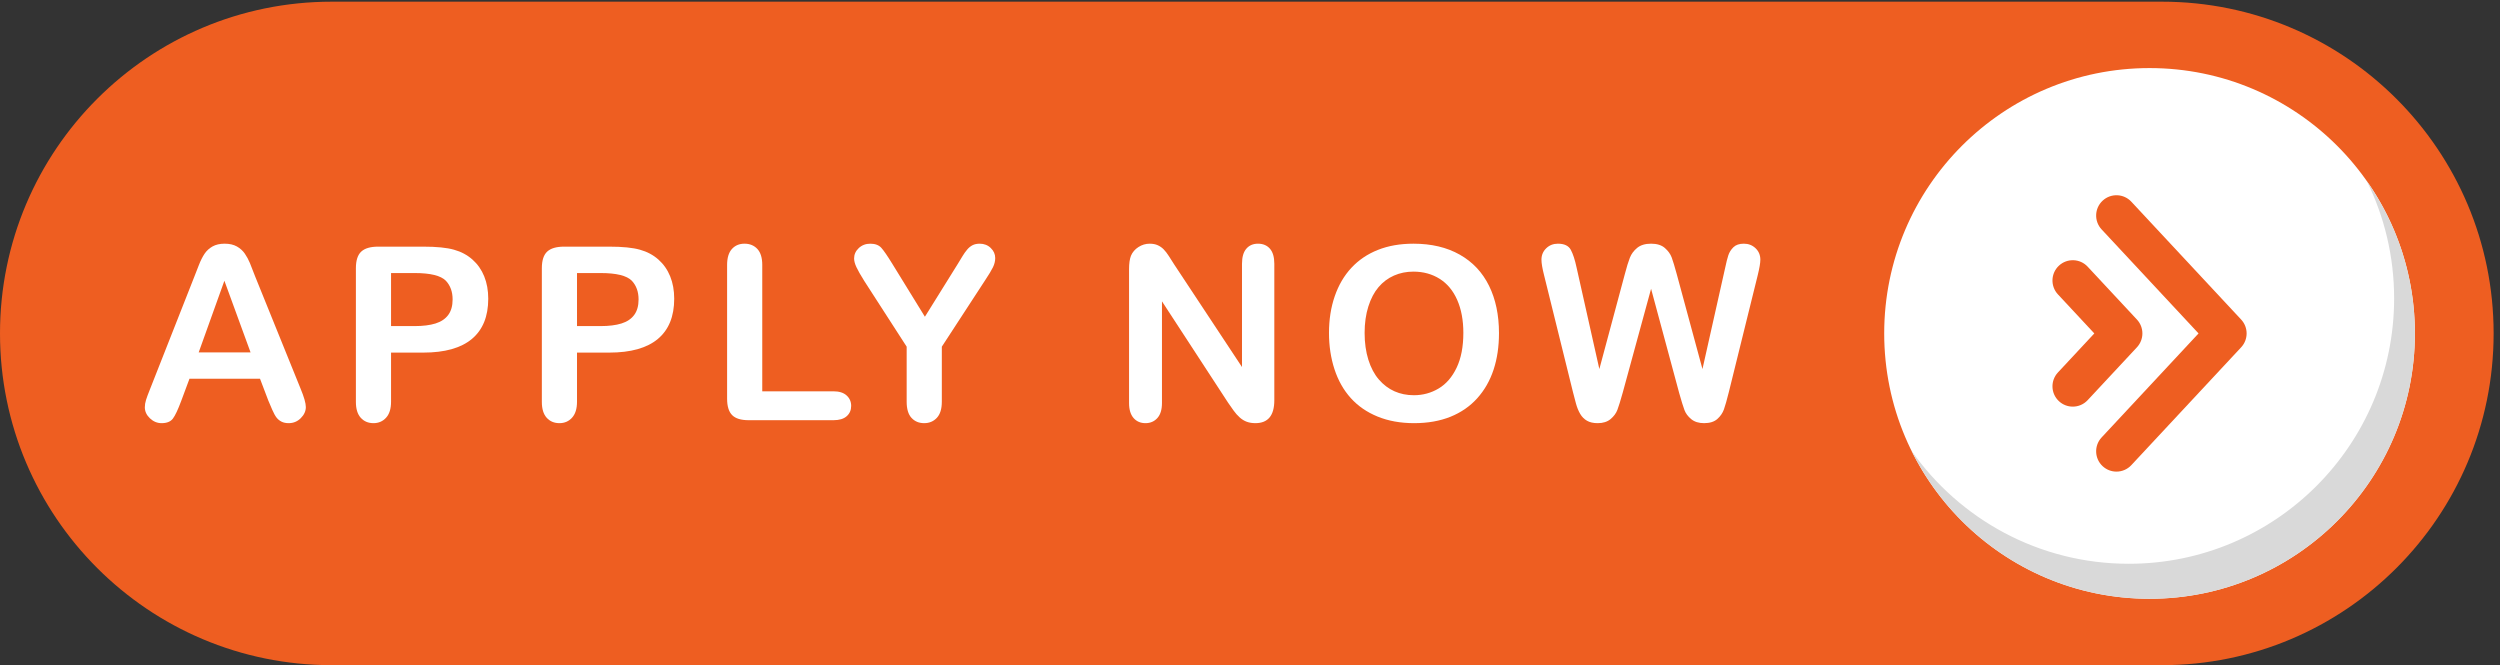<?xml version="1.0" encoding="UTF-8" standalone="no"?><svg xmlns="http://www.w3.org/2000/svg" xmlns:xlink="http://www.w3.org/1999/xlink" fill="#000000" height="177.4" preserveAspectRatio="xMidYMid meet" version="1" viewBox="0.0 0.0 666.7 177.4" width="666.7" zoomAndPan="magnify"><rect x="0.0" y="0.0" width="666.7" height="177.4" fill="#333333" stroke="none"/><g><g><g id="change1_1"><path d="m 0,665.184 v 0 C 0,297.809 297.813,0 665.188,0 H 4334.81 C 4702.19,0 5000,297.809 5000,665.184 v 0 c 0,367.376 -297.81,665.186 -665.19,665.186 H 665.188 C 297.813,1330.37 0,1032.56 0,665.184" fill="#ee5e21" transform="matrix(.133 0 0 -.133 0 177.387)"/></g><g id="change2_1"><path d="m 4842.15,665.184 c 0,-293.848 -238.21,-532.063 -532.06,-532.063 -293.85,0 -532.05,238.215 -532.05,532.063 0,293.847 238.2,532.056 532.05,532.056 293.85,0 532.06,-238.209 532.06,-532.056" fill="#ffffff" transform="matrix(.133 0 0 -.133 0 177.387)"/></g><g id="change3_1"><path d="m 4745.73,970.656 c 35.04,-70.941 54.76,-150.801 54.76,-235.277 0,-293.848 -238.2,-532.059 -532.05,-532.059 -180.17,0 -339.4,89.571 -435.65,226.578 86.84,-175.82 267.93,-296.777 477.3,-296.777 293.85,0 532.06,238.215 532.06,532.063 0,113.679 -35.69,219.019 -96.42,305.472" fill="#d9d9d9" transform="matrix(.133 0 0 -.133 0 177.387)"/></g><g id="change1_2"><path d="m 4273.55,929.301 c -15.34,16.453 -41.11,17.367 -57.57,2.023 -16.46,-15.336 -17.37,-41.109 -2.03,-57.57 l 194.37,-208.57 -194.37,-208.575 c -15.34,-16.457 -14.43,-42.238 2.03,-57.566 7.85,-7.316 17.82,-10.938 27.76,-10.938 10.91,0 21.79,4.356 29.81,12.965 l 220.25,236.34 c 14.58,15.645 14.58,39.903 0,55.547 l -220.25,236.344" fill="#ee5e21" transform="matrix(.133 0 0 -.133 0 177.387)"/></g><g id="change1_3"><path d="m 4284.82,692.957 -98.84,106.066 c -15.34,16.454 -41.12,17.368 -57.57,2.024 -16.47,-15.336 -17.37,-41.113 -2.03,-57.57 l 72.96,-78.293 -72.96,-78.289 c -15.34,-16.465 -14.44,-42.239 2.03,-57.579 7.85,-7.316 17.81,-10.929 27.76,-10.929 10.91,0 21.79,4.355 29.81,12.961 l 98.84,106.062 c 14.58,15.645 14.58,39.903 0,55.547" fill="#ee5e21" transform="matrix(.133 0 0 -.133 0 177.387)"/></g><g id="change2_2"><path d="m 398.418,627.203 h 103.969 l -52.453,143.61 z m 139.574,-96.609 -16.613,43.672 H 379.902 l -16.609,-44.618 c -6.496,-17.414 -12.031,-29.164 -16.617,-35.253 -4.598,-6.094 -12.11,-9.141 -22.555,-9.141 -8.863,0 -16.699,3.25 -23.5,9.734 -6.805,6.485 -10.207,13.848 -10.207,22.071 0,4.757 0.793,9.66 2.375,14.714 1.582,5.071 4.188,12.114 7.832,21.133 l 89.02,225.981 c 2.527,6.488 5.574,14.281 9.132,23.383 3.563,9.093 7.36,16.648 11.399,22.664 4.031,6.015 9.336,10.879 15.902,14.601 6.563,3.715 14.68,5.578 24.332,5.578 9.809,0 17.996,-1.863 24.567,-5.578 6.566,-3.722 11.867,-8.512 15.902,-14.359 4.035,-5.86 7.438,-12.153 10.211,-18.875 2.766,-6.727 6.285,-15.707 10.559,-26.942 l 90.914,-224.554 c 7.125,-17.09 10.683,-29.512 10.683,-37.27 0,-8.062 -3.363,-15.469 -10.09,-22.195 -6.726,-6.719 -14.832,-10.086 -24.328,-10.086 -5.543,0 -10.289,0.992 -14.246,2.969 -3.953,1.98 -7.277,4.668 -9.969,8.074 -2.691,3.398 -5.578,8.625 -8.664,15.664 -3.086,7.043 -5.734,13.254 -7.953,18.633" fill="#ffffff" transform="matrix(.133 0 0 -.133 0 177.387)"/></g><g id="change2_3"><path d="M 831.578,786.242 H 784.102 V 679.898 h 47.476 c 16.613,0 30.5,1.743 41.66,5.227 11.157,3.477 19.66,9.176 25.516,17.09 5.855,7.91 8.785,18.277 8.785,31.094 0,15.347 -4.512,27.851 -13.531,37.504 -10.129,10.289 -30.942,15.429 -62.43,15.429 z m 17.094,-159.515 h -64.57 v -98.504 c 0,-14.094 -3.321,-24.77 -9.965,-32.051 -6.649,-7.277 -15.039,-10.918 -25.16,-10.918 -10.61,0 -19.153,3.601 -25.641,10.801 -6.488,7.195 -9.731,17.761 -9.731,31.687 v 268.235 c 0,15.503 3.559,26.586 10.68,33.23 7.121,6.645 18.434,9.973 33.945,9.973 h 90.442 c 26.738,0 47.312,-2.059 61.715,-6.172 14.242,-3.957 26.547,-10.528 36.914,-19.703 10.359,-9.18 18.234,-20.414 23.617,-33.707 5.375,-13.289 8.07,-28.246 8.07,-44.864 0,-35.449 -10.922,-62.308 -32.758,-80.586 -21.839,-18.281 -54.359,-27.421 -97.558,-27.421" fill="#ffffff" transform="matrix(.133 0 0 -.133 0 177.387)"/></g><g id="change2_4"><path d="m 1204.44,786.242 h -47.47 V 679.898 h 47.47 c 16.62,0 30.51,1.743 41.66,5.227 11.16,3.477 19.67,9.176 25.52,17.09 5.86,7.91 8.79,18.277 8.79,31.094 0,15.347 -4.52,27.851 -13.53,37.504 -10.14,10.289 -30.95,15.429 -62.44,15.429 z m 17.1,-159.515 h -64.57 v -98.504 c 0,-14.094 -3.32,-24.77 -9.97,-32.051 -6.64,-7.277 -15.04,-10.918 -25.16,-10.918 -10.6,0 -19.15,3.601 -25.64,10.801 -6.49,7.195 -9.73,17.761 -9.73,31.687 v 268.235 c 0,15.503 3.56,26.586 10.68,33.23 7.12,6.645 18.44,9.973 33.95,9.973 h 90.44 c 26.74,0 47.31,-2.059 61.71,-6.172 14.25,-3.957 26.55,-10.528 36.92,-19.703 10.36,-9.18 18.23,-20.414 23.61,-33.707 5.38,-13.289 8.08,-28.246 8.08,-44.864 0,-35.449 -10.92,-62.308 -32.76,-80.586 -21.84,-18.281 -54.36,-27.421 -97.56,-27.421" fill="#ffffff" transform="matrix(.133 0 0 -.133 0 177.387)"/></g><g id="change2_5"><path d="M 1528.41,802.387 V 549.109 h 142.9 c 11.4,0 20.14,-2.773 26.23,-8.308 6.09,-5.539 9.14,-12.5 9.14,-20.891 0,-8.547 -3.01,-15.469 -9.02,-20.769 -6.02,-5.305 -14.8,-7.95 -26.35,-7.95 h -170.2 c -15.35,0 -26.38,3.399 -33.11,10.204 -6.73,6.804 -10.09,17.8 -10.09,33 v 267.992 c 0,14.242 3.21,24.922 9.61,32.047 6.42,7.117 14.84,10.679 25.29,10.679 10.6,0 19.18,-3.523 25.75,-10.562 6.57,-7.043 9.85,-17.766 9.85,-32.164" fill="#ffffff" transform="matrix(.133 0 0 -.133 0 177.387)"/></g><g id="change2_6"><path d="m 1817.96,528.223 v 110.379 l -84.98,131.738 c -7.44,11.871 -12.7,21.129 -15.79,27.773 -3.08,6.645 -4.62,12.422 -4.62,17.328 0,8.075 3.12,15.032 9.37,20.891 6.25,5.848 13.97,8.781 23.15,8.781 9.65,0 16.97,-2.73 21.96,-8.191 4.98,-5.457 12.46,-16.344 22.43,-32.637 l 65.04,-105.629 65.75,105.629 c 3.95,6.485 7.27,11.949 9.97,16.375 2.68,4.43 5.65,8.586 8.9,12.461 3.24,3.879 6.84,6.848 10.8,8.902 3.95,2.055 8.78,3.09 14.48,3.09 8.86,0 16.26,-2.886 22.19,-8.664 5.94,-5.777 8.9,-12.461 8.9,-20.058 0,-6.172 -1.5,-12.344 -4.5,-18.516 -3.01,-6.172 -8.16,-14.719 -15.43,-25.637 L 1888.46,638.602 V 528.223 c 0,-14.407 -3.32,-25.168 -9.97,-32.285 -6.64,-7.122 -15.12,-10.684 -25.4,-10.684 -10.44,0 -18.91,3.523 -25.4,10.562 -6.49,7.043 -9.73,17.844 -9.73,32.407" fill="#ffffff" transform="matrix(.133 0 0 -.133 0 177.387)"/></g><g id="change2_7"><path d="m 2354.8,802.859 135.54,-205.086 v 206.985 c 0,13.449 2.89,23.535 8.67,30.265 5.78,6.723 13.57,10.09 23.38,10.09 10.13,0 18.12,-3.367 23.98,-10.09 5.85,-6.73 8.78,-16.816 8.78,-30.265 V 531.07 c 0,-30.547 -12.67,-45.816 -37.98,-45.816 -6.33,0 -12.03,0.918 -17.09,2.73 -5.07,1.821 -9.82,4.707 -14.25,8.664 -4.43,3.957 -8.54,8.586 -12.34,13.887 -3.8,5.305 -7.6,10.723 -11.4,16.262 L 2329.88,729.512 V 525.613 c 0,-13.3 -3.09,-23.347 -9.26,-30.156 -6.17,-6.797 -14.09,-10.203 -23.74,-10.203 -9.97,0 -17.96,3.445 -23.97,10.332 -6.02,6.883 -9.02,16.883 -9.02,30.027 v 268.461 c 0,11.399 1.27,20.332 3.8,26.828 3,7.118 7.99,12.934 14.95,17.446 6.96,4.511 14.48,6.765 22.55,6.765 6.33,0 11.75,-1.035 16.26,-3.09 4.51,-2.054 8.47,-4.828 11.87,-8.304 3.4,-3.481 6.89,-7.992 10.44,-13.531 3.57,-5.54 7.25,-11.317 11.04,-17.329" fill="#ffffff" transform="matrix(.133 0 0 -.133 0 177.387)"/></g><g id="change2_8"><path d="m 2934.19,666.133 c 0,25.476 -4.12,47.551 -12.34,66.226 -8.24,18.672 -19.98,32.793 -35.26,42.371 -15.27,9.575 -32.8,14.364 -52.58,14.364 -14.09,0 -27.1,-2.656 -39.05,-7.953 -11.94,-5.301 -22.23,-13.02 -30.85,-23.145 -8.63,-10.129 -15.43,-23.066 -20.42,-38.808 -4.98,-15.75 -7.48,-33.434 -7.48,-53.055 0,-19.785 2.5,-37.668 7.48,-53.645 4.99,-15.984 12.02,-29.238 21.12,-39.765 9.11,-10.52 19.56,-18.387 31.34,-23.614 11.79,-5.222 24.73,-7.832 38.81,-7.832 18.05,0 34.62,4.512 49.74,13.528 15.1,9.019 27.13,22.949 36.07,41.773 8.94,18.828 13.42,42.024 13.42,69.555 z m -100.18,178.98 c 36.09,0 67.06,-7.32 92.93,-21.957 25.88,-14.636 45.46,-35.453 58.75,-62.429 13.29,-26.985 19.94,-58.672 19.94,-95.071 0,-26.898 -3.64,-51.351 -10.91,-73.343 -7.29,-22 -18.21,-41.067 -32.76,-57.208 -14.57,-16.14 -32.45,-28.488 -53.65,-37.031 -21.21,-8.547 -45.5,-12.82 -72.87,-12.82 -27.23,0 -51.59,4.394 -73.12,13.172 -21.52,8.789 -39.48,21.172 -53.88,37.148 -14.4,15.989 -25.28,35.215 -32.64,57.688 -7.35,22.468 -11.03,46.758 -11.03,72.871 0,26.742 3.83,51.273 11.51,73.586 7.68,22.316 18.79,41.304 33.35,56.969 14.56,15.667 32.28,27.656 53.17,35.96 20.89,8.313 44.63,12.465 71.21,12.465" fill="#ffffff" transform="matrix(.133 0 0 -.133 0 177.387)"/></g><g id="change2_9"><path d="m 3366.87,546.023 -56.25,208.649 -56.98,-208.649 c -4.43,-15.832 -7.95,-27.175 -10.56,-34.062 -2.61,-6.887 -7.16,-13.059 -13.65,-18.516 -6.49,-5.461 -15.11,-8.191 -25.88,-8.191 -8.7,0 -15.86,1.629 -21.48,4.871 -5.61,3.242 -10.17,7.832 -13.64,13.762 -3.49,5.933 -6.34,12.976 -8.55,21.133 -2.21,8.14 -4.2,15.703 -5.93,22.664 l -57.92,234.289 c -3.48,13.605 -5.23,23.972 -5.23,31.097 0,9.02 3.16,16.618 9.5,22.782 6.33,6.171 14.16,9.261 23.5,9.261 12.82,0 21.44,-4.121 25.88,-12.347 4.42,-8.227 8.3,-20.176 11.63,-35.84 l 45.57,-203.188 51.03,190.133 c 3.8,14.555 7.21,25.633 10.22,33.231 2.99,7.597 7.91,14.16 14.71,19.703 6.8,5.539 16.06,8.308 27.78,8.308 11.86,0 21.08,-2.886 27.64,-8.664 6.57,-5.777 11.12,-12.07 13.65,-18.875 2.53,-6.804 5.94,-18.035 10.21,-33.703 l 51.51,-190.133 45.58,203.188 c 2.22,10.601 4.31,18.906 6.29,24.922 1.97,6.011 5.38,11.398 10.2,16.144 4.83,4.746 11.83,7.121 21.01,7.121 9.18,0 16.97,-3.05 23.39,-9.136 6.4,-6.094 9.61,-13.735 9.61,-22.907 0,-6.496 -1.74,-16.855 -5.23,-31.097 l -57.92,-234.289 c -3.95,-15.829 -7.23,-27.411 -9.84,-34.778 -2.62,-7.351 -7.05,-13.804 -13.3,-19.343 -6.25,-5.54 -15.07,-8.309 -26.47,-8.309 -10.76,0 -19.38,2.691 -25.87,8.074 -6.49,5.383 -11,11.426 -13.53,18.156 -2.53,6.727 -6.09,18.243 -10.68,34.539" fill="#ffffff" transform="matrix(.133 0 0 -.133 0 177.387)"/></g></g></g></svg>